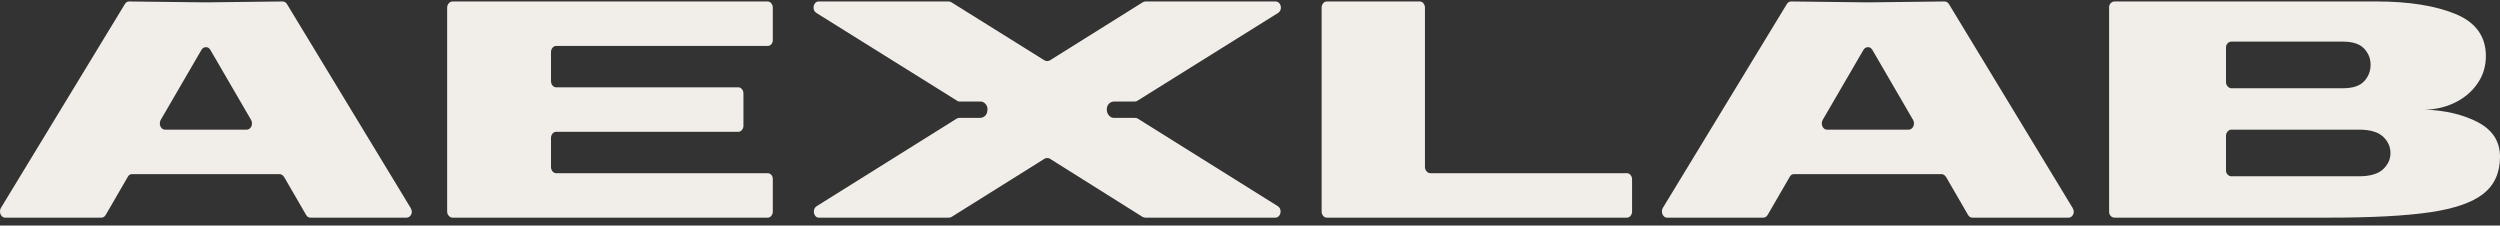 <svg width="133" height="12" viewBox="0 0 133 12" fill="none" xmlns="http://www.w3.org/2000/svg">
  <rect x="0" y="0" width="133" height="12" fill="#333333" stroke="none"/>
  <g clip-path="url(#clip0_399_62287)">
    <path
      d="M16.284 11.432L15.112 9.411C15.045 9.312 14.963 9.264 14.866 9.264H7.028C6.922 9.264 6.845 9.312 6.797 9.411L5.625 11.432C5.568 11.531 5.486 11.579 5.379 11.579H0.275C0.197 11.579 0.132 11.546 0.079 11.481C0.026 11.415 0 11.338 0 11.251C0 11.174 0.015 11.114 0.043 11.07L6.638 0.225C6.695 0.126 6.772 0.078 6.869 0.078L10.948 0.126L15.025 0.078C15.131 0.078 15.213 0.126 15.271 0.225L21.851 11.07C21.89 11.158 21.909 11.217 21.909 11.251C21.909 11.338 21.883 11.415 21.83 11.481C21.777 11.546 21.707 11.579 21.62 11.579H16.515C16.419 11.579 16.341 11.531 16.284 11.432ZM8.503 6.568C8.503 6.656 8.529 6.732 8.582 6.798C8.635 6.863 8.7 6.897 8.777 6.897H13.116C13.203 6.897 13.272 6.863 13.326 6.798C13.379 6.732 13.405 6.656 13.405 6.568C13.405 6.491 13.39 6.431 13.362 6.387L11.193 2.657C11.135 2.558 11.058 2.509 10.961 2.509C10.855 2.509 10.774 2.558 10.715 2.657L8.546 6.387C8.518 6.431 8.503 6.491 8.503 6.568Z"
      fill="#F1EEE9" />
    <path
      d="M23.875 11.481C23.818 11.415 23.789 11.338 23.789 11.251V0.406C23.789 0.319 23.818 0.242 23.875 0.176C23.933 0.111 24.001 0.078 24.078 0.078H40.838C40.916 0.078 40.981 0.111 41.034 0.176C41.087 0.242 41.113 0.319 41.113 0.406V2.132C41.113 2.219 41.087 2.294 41.034 2.354C40.981 2.414 40.916 2.444 40.838 2.444H29.588C29.511 2.444 29.445 2.477 29.392 2.542C29.34 2.608 29.313 2.684 29.313 2.772V4.316C29.313 4.404 29.34 4.481 29.392 4.546C29.445 4.612 29.511 4.645 29.588 4.645H39.277C39.354 4.645 39.419 4.678 39.472 4.744C39.525 4.809 39.551 4.886 39.551 4.974V6.683C39.551 6.771 39.525 6.848 39.472 6.913C39.42 6.979 39.354 7.012 39.277 7.012H29.588C29.511 7.012 29.445 7.045 29.392 7.111C29.34 7.176 29.313 7.253 29.313 7.341V8.885C29.313 8.973 29.34 9.049 29.392 9.115C29.445 9.18 29.511 9.214 29.588 9.214H40.838C40.916 9.214 40.981 9.244 41.034 9.303C41.087 9.364 41.113 9.438 41.113 9.526V11.251C41.113 11.338 41.087 11.415 41.034 11.481C40.981 11.546 40.916 11.579 40.838 11.579H24.078C24.001 11.579 23.933 11.546 23.875 11.481Z"
      fill="#F1EEE9" />
    <path
      d="M60.521 6.305L67.983 10.971C68.08 11.037 68.127 11.13 68.127 11.251C68.127 11.338 68.101 11.415 68.048 11.481C67.996 11.546 67.925 11.579 67.838 11.579H60.941C60.902 11.579 60.854 11.568 60.796 11.546L55.85 8.441C55.821 8.419 55.778 8.408 55.72 8.408C55.652 8.408 55.605 8.419 55.575 8.441L50.614 11.546C50.557 11.568 50.513 11.579 50.485 11.579H43.572C43.486 11.579 43.418 11.546 43.37 11.481C43.322 11.415 43.298 11.338 43.298 11.251C43.298 11.131 43.346 11.038 43.443 10.971L50.905 6.305C50.963 6.283 51.006 6.272 51.035 6.272H52.134C52.23 6.272 52.317 6.238 52.394 6.173C52.471 6.107 52.514 6.019 52.524 5.91C52.553 5.779 52.529 5.661 52.452 5.557C52.374 5.452 52.273 5.4 52.148 5.4H51.034C50.986 5.4 50.942 5.383 50.904 5.351L43.427 0.686C43.33 0.621 43.282 0.527 43.282 0.406C43.282 0.319 43.306 0.242 43.355 0.176C43.402 0.111 43.471 0.078 43.557 0.078H50.469C50.498 0.078 50.541 0.089 50.599 0.111L55.573 3.216C55.631 3.238 55.68 3.25 55.718 3.25C55.748 3.25 55.79 3.238 55.848 3.216L60.81 0.111C60.867 0.089 60.915 0.078 60.955 0.078H67.853C67.94 0.078 68.01 0.111 68.063 0.176C68.116 0.242 68.143 0.319 68.143 0.406C68.143 0.527 68.094 0.619 67.999 0.686L60.522 5.352C60.483 5.386 60.434 5.401 60.377 5.401H59.278C59.181 5.401 59.097 5.431 59.025 5.491C58.953 5.551 58.906 5.636 58.887 5.745C58.867 5.887 58.897 6.011 58.974 6.115C59.051 6.219 59.148 6.272 59.263 6.272H60.377C60.443 6.273 60.491 6.284 60.521 6.305Z"
      fill="#F1EEE9" />
    <path
      d="M70.391 0.176C70.444 0.111 70.509 0.078 70.587 0.078H75.531C75.609 0.078 75.674 0.111 75.727 0.176C75.779 0.242 75.807 0.319 75.807 0.406V8.885C75.807 8.973 75.836 9.049 75.894 9.115C75.952 9.18 76.019 9.214 76.096 9.214H86.552C86.629 9.214 86.693 9.247 86.747 9.312C86.8 9.378 86.826 9.454 86.826 9.542V11.251C86.826 11.338 86.8 11.415 86.747 11.481C86.694 11.546 86.629 11.579 86.552 11.579H70.585C70.508 11.579 70.443 11.546 70.39 11.481C70.337 11.415 70.311 11.338 70.311 11.251V0.406C70.311 0.319 70.337 0.242 70.391 0.176Z"
      fill="#F1EEE9" />
    <path
      d="M104.699 11.432L103.528 9.411C103.46 9.312 103.378 9.264 103.282 9.264H95.443C95.337 9.264 95.259 9.312 95.212 9.411L94.04 11.432C93.982 11.531 93.9 11.579 93.794 11.579H88.689C88.612 11.579 88.547 11.546 88.494 11.481C88.441 11.415 88.415 11.338 88.415 11.251C88.415 11.174 88.43 11.114 88.457 11.07L95.054 0.225C95.112 0.126 95.189 0.078 95.286 0.078L99.364 0.126L103.442 0.078C103.547 0.078 103.629 0.126 103.688 0.225L110.268 11.07C110.306 11.158 110.326 11.217 110.326 11.251C110.326 11.338 110.299 11.415 110.246 11.481C110.194 11.546 110.123 11.579 110.036 11.579H104.932C104.834 11.579 104.758 11.531 104.699 11.432ZM96.92 6.568C96.92 6.656 96.946 6.732 96.999 6.798C97.052 6.863 97.117 6.897 97.194 6.897H101.533C101.619 6.897 101.689 6.863 101.742 6.798C101.795 6.732 101.823 6.656 101.823 6.568C101.823 6.491 101.808 6.431 101.78 6.387L99.611 2.657C99.553 2.558 99.475 2.509 99.379 2.509C99.272 2.509 99.192 2.558 99.133 2.657L96.963 6.387C96.934 6.431 96.92 6.491 96.92 6.568Z"
      fill="#F1EEE9" />
    <path
      d="M131.836 6.51C132.612 6.921 133 7.532 133 8.342C133 9.186 132.706 9.84 132.118 10.306C131.529 10.772 130.584 11.1 129.283 11.292C127.982 11.484 126.184 11.579 123.89 11.579H112.494C112.417 11.579 112.35 11.55 112.292 11.489C112.234 11.43 112.205 11.361 112.205 11.284V0.373C112.205 0.296 112.234 0.228 112.292 0.168C112.35 0.108 112.417 0.078 112.494 0.078H126.42C128.146 0.078 129.549 0.3 130.629 0.743C131.708 1.187 132.249 1.934 132.249 2.985C132.249 3.533 132.097 4.023 131.793 4.456C131.49 4.889 131.087 5.226 130.585 5.467C130.084 5.708 129.554 5.829 128.995 5.829C130.114 5.873 131.061 6.099 131.836 6.51ZM118.51 4.596C118.568 4.662 118.635 4.695 118.713 4.695H124.642C125.163 4.695 125.539 4.572 125.77 4.325C126.001 4.079 126.116 3.786 126.116 3.446C126.116 3.117 126.001 2.83 125.77 2.583C125.538 2.337 125.162 2.214 124.642 2.214H118.713C118.635 2.214 118.568 2.244 118.51 2.304C118.453 2.364 118.423 2.438 118.423 2.526V4.366C118.423 4.454 118.453 4.531 118.51 4.596ZM126.775 9.008C127.04 8.762 127.173 8.474 127.173 8.146C127.173 7.806 127.04 7.513 126.775 7.266C126.509 7.02 126.083 6.897 125.495 6.897H118.713C118.635 6.897 118.568 6.93 118.51 6.995C118.453 7.061 118.423 7.138 118.423 7.225V9.066C118.423 9.154 118.453 9.228 118.51 9.288C118.568 9.348 118.635 9.378 118.713 9.378H125.495C126.083 9.378 126.51 9.255 126.775 9.008Z"
      fill="#F1EEE9" />
  </g>
  <defs>
    <clipPath id="clip0_399_62287">
      <rect width="133" height="12" fill="white" />
    </clipPath>
  </defs>
</svg>